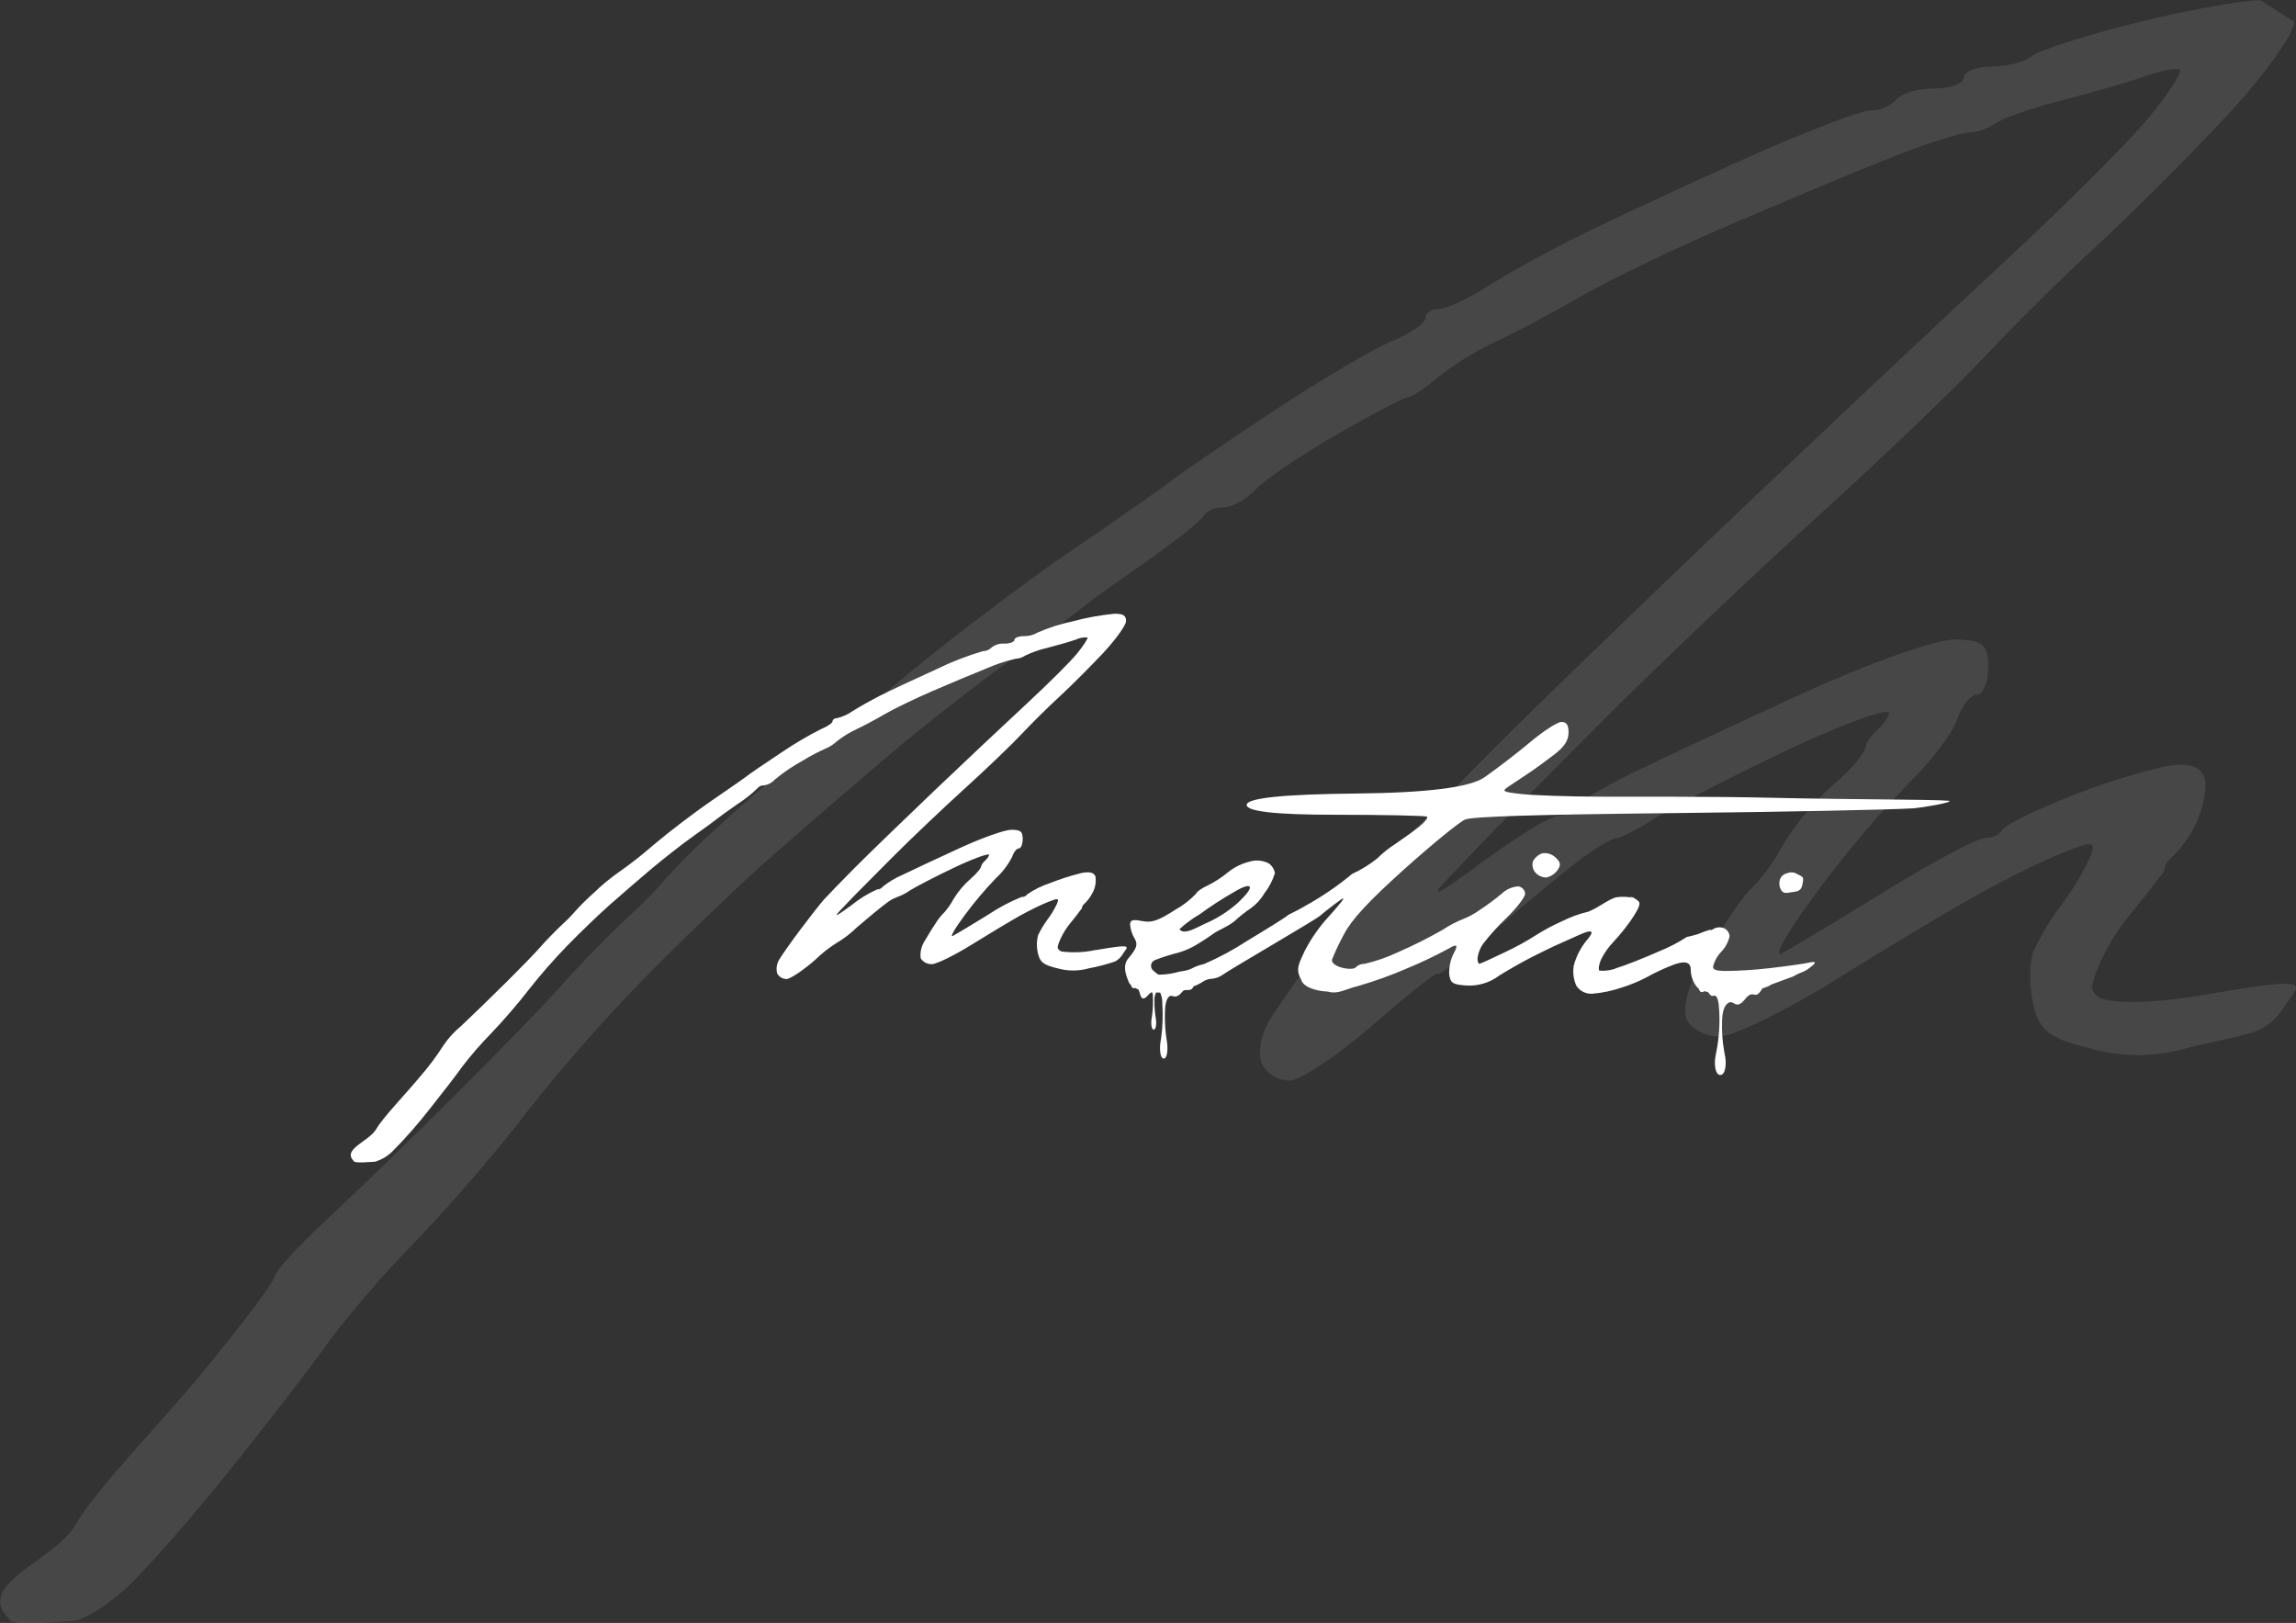 <?xml version="1.0" encoding="UTF-8"?>
<svg xmlns="http://www.w3.org/2000/svg" id="Calque_1" viewBox="0 0 330.11 233.31">
  <rect x="0" y="0" width="330.11" height="233.31" fill="#333333" stroke="none"/>
  <g id="Groupe_30">
    <g id="Groupe_6" style="opacity:.1;">
      <g id="Groupe_3">
        <path id="Tracé_5" d="m329.86,3.14c0,1.73-4.52,7.97-10.04,13.87-5.52,5.9-13.83,14.18-18.45,18.41s-11.73,11.25-15.78,15.6-14.96,14.81-24.25,23.23-23.21,21.64-30.93,29.39c-7.72,7.75-14.84,14.92-15.8,15.93s-3.74,3.9-6.16,6.45c-3.27,3.42-2.08,2.89,4.64-2.06,4.97-3.66,9.86-6.66,10.85-6.66.95.03,1.84-.42,2.4-1.19.32-.65,4.15-2.93,8.5-5.05s15.41-7.29,24.58-11.49,18.86-7.63,21.54-7.63c4.05,0,4.91.69,4.91,3.96,0,2.17-.74,3.96-1.64,3.96s-2.18,1.6-2.83,3.56-3.76,6.06-6.92,9.12c-4.75,4.93-9.17,10.17-13.24,15.68-4.14,5.57-6.41,9.55-5.08,8.85s8.03-4.72,14.87-8.94,13.31-7.66,14.37-7.66c.98.04,1.93-.4,2.52-1.19.32-.65,4.55-2.75,9.39-4.66,4.45-1.78,9.02-3.25,13.68-4.39,3.42-.66,5.18-.23,5.89,1.44.56,1.3-.06,4.53-1.35,7.16-.94,1.81-2.19,3.44-3.69,4.81-1.06,1.09-.24,1.51-1.33,2.38-2.19,3.19-5.06,6.11-6.75,8.94-2.14,3.61-3.4,7-2.81,7.53.38.66,1.04,1.11,1.79,1.22,2.73.64,8.31.34,14.17-.68,17.14-3,13.38-1.41,11.54,1.68-.78,1.28-1.87,2.35-3.17,3.1-1.67,1.05-7.58,1.96-11.11,2.92-4.45,1.26-9.17,1.26-13.62,0-5.95-1.44-7.37-2.57-8.24-6.47-.58-2.6-.54-5.99.07-7.52,1.12-2.38,2.48-4.65,4.06-6.75,1.57-2.08,2.92-4.32,4.03-6.67.96-2.39.54-2.49-3.68-.82-2.61,1.03-8.01,3.67-12.02,5.87-3.99,2.21-13.26,7.74-20.59,12.33-7.33,4.58-14.97,8.32-16.98,8.32s-4.14-1.14-4.72-2.53.22-4.77,1.8-7.53,3.87-6.43,5.09-8.17c.96-1.43,2.06-2.76,3.29-3.96,1.48-1.69,2.75-3.56,3.79-5.55,2-3.21,4.45-6.11,7.29-8.6,2.51-2.11,4.56-4.56,4.56-5.64.92-2.06,2.74-2.44,3.32-4.6-.59-.59-7.32,1.91-14.95,5.54s-15.99,7.92-18.55,9.55-5.13,2.97-5.69,2.97-2.75,1.24-4.83,2.77-7.64,6.09-12.34,10.15-8.53,7.02-8.53,6.58-4.16,2.84-9.24,7.27-10.54,8.06-12.13,8.08c-1.67-.03-3.19-.98-3.95-2.47-.59-1.37-.15-4.04.96-5.94s5.18-7.66,9.04-12.81,8.3-10.8,9.85-12.56,7.5-7.89,13.19-13.62,20.75-20.3,33.44-32.38c12.69-12.08,30.49-28.85,39.56-37.25,9.07-8.41,18.78-18.08,21.57-21.49s4.76-6.46,4.39-6.79-2.55.07-4.84.88-7.75,2.39-12.11,3.5-8.67,2.62-9.58,3.34c-1.15.8-2.51,1.25-3.91,1.31-1.23,0-6.81,1.85-12.41,4.1s-16.11,6.67-23.37,9.81c-7.26,3.14-16.36,7.56-20.24,9.82s-9.19,5.09-11.84,6.29c-2.94,1.39-5.72,3.1-8.29,5.1-1.91,1.61-3.89,2.92-4.39,2.92s-5.13,2.42-10.27,5.38-10.4,6.53-11.68,7.93-3.37,2.54-4.61,2.54c-1.1-.08-2.17.39-2.87,1.25-.33.69-4.15,3.71-8.5,6.74s-8.31,5.87-8.8,6.33-4.84,3.66-9.67,7.08-13.04,9.82-18.22,14.21-13.1,11.23-17.6,15.21c-4.5,3.98-12.65,11.82-18.13,17.44-5.84,6.02-11.36,12.33-16.54,18.92-3.61,4.8-10.68,12.99-15.7,18.23-4.41,4.5-8.55,9.27-12.39,14.26-1.79,2.62-8.06,10.78-13.93,18.13s-12.93,15.38-15.68,17.83-6.14,4.46-7.48,4.46-9.06.86-9.06-.33c-5.1-5.01,6.58-8.34,9.53-13.48s12.48-14.88,18.22-21.85c5.74-6.97,10.46-13.25,10.48-13.93s3.4-4.37,7.52-8.2,12.62-12.07,18.9-18.34c6.28-6.27,13.03-13.21,14.96-15.45s6.09-6.51,9.24-9.49c2.04-1.81,3.95-3.76,5.72-5.84,2.46-2.69,5.06-5.24,7.79-7.65,4.28-3.97,8.95-7.82,10.37-8.55s8.09-5.97,14.81-11.63,17.98-14.23,25.01-19.02,13.69-9.44,14.79-10.33,7.54-5.28,14.31-9.76,14.49-9.05,17.15-10.14,4.84-2.58,4.84-3.32.87-1.33,1.92-1.33,4.03-1.35,6.6-2.99,7.83-4.61,11.71-6.58,14.7-7.05,24.06-11.28,18.23-7.68,19.69-7.68c1.42.02,2.78-.55,3.76-1.58.61-.87,3.02-1.58,5.38-1.58s4.3-.72,4.3-1.58,1.82-1.58,4.05-1.58,4.79-.67,5.72-1.48,7.59-2.95,14.83-4.76,15.36-3.29,18.03-3.29" style="fill:#fff; stroke-width:0px;"></path>
      </g>
    </g>
    <g id="Groupe_7">
      <g id="Groupe_1">
        <path id="Tracé_1" d="m157.52,136.57c-1.57.34-3.19.42-4.79.23-.25-.04-.48-.19-.61-.41-.2-.18.23-1.33.95-2.54.57-.95,1.54-1.94,2.28-3.02.37-.3.09-.44.45-.8.51-.46.93-1.01,1.25-1.62.42-.73.58-1.59.45-2.42-.24-.56-.83-.71-1.99-.49-1.57.39-3.12.88-4.62,1.48-1.13.37-2.19.9-3.17,1.57-.2.27-.52.42-.85.4-1.7.69-3.33,1.56-4.85,2.58-2.31,1.43-4.57,2.78-5.03,3.02s.32-1.11,1.72-2.99c1.37-1.86,2.87-3.63,4.47-5.3.96-.88,1.75-1.92,2.34-3.08.22-.66.65-1.21.96-1.21s.56-.6.56-1.34c0-1.11-.29-1.34-1.66-1.34-.91,0-4.19,1.16-7.28,2.58s-6.83,3.16-8.3,3.88c-1.03.44-2,1.01-2.87,1.71-.19.26-.49.41-.81.4-1.32.58-2.55,1.34-3.67,2.25-2.27,1.67-2.67,1.85-1.57.69.82-.86,1.75-1.84,2.08-2.17s2.73-2.76,5.34-5.38,7.32-7.09,10.45-9.93,6.82-6.38,8.19-7.85,3.77-3.84,5.33-5.27,4.37-4.23,6.24-6.22,3.39-4.1,3.39-4.69c0-.81-.4-1.06-1.65-1.06-2.06.2-4.1.57-6.09,1.11-1.72.36-3.4.9-5.01,1.61-.58.35-1.25.52-1.93.5-.75,0-1.37.24-1.37.54s-.66.54-1.45.54c-.65-.05-1.3.14-1.82.54-.33.35-.79.54-1.27.54-2.29.68-4.51,1.54-6.65,2.59-3.16,1.43-6.82,3.14-8.13,3.81s-3.09,1.67-3.95,2.22c-.67.47-1.43.82-2.23,1.01-.36,0-.65.2-.65.45s-.74.75-1.64,1.12c-2,1.01-3.94,2.16-5.8,3.43-2.29,1.51-4.47,3-4.84,3.3s-2.62,1.87-5,3.49-6.18,4.51-8.45,6.43c-1.6,1.4-3.27,2.71-5.01,3.93-1.24.87-2.42,1.84-3.51,2.9-.92.81-1.8,1.68-2.63,2.58-.6.7-1.24,1.37-1.93,1.98-1.06,1.01-2.47,2.45-3.12,3.21s-2.93,3.11-5.06,5.22-5,4.9-6.39,6.2c-.97.8-1.83,1.73-2.54,2.77-1.05,1.66-2.24,3.23-3.54,4.71-1.94,2.35-5.16,5.65-6.16,7.38s-4.94,2.87-3.22,4.56c0,.4,2.6.11,3.06.11.95-.29,1.82-.8,2.53-1.51,1.88-1.9,3.65-3.92,5.3-6.03,1.98-2.49,4.1-5.24,4.71-6.13,1.3-1.69,2.7-3.3,4.19-4.82,1.7-1.77,4.08-4.54,5.31-6.16,1.75-2.23,3.62-4.36,5.59-6.4,1.85-1.9,4.61-4.55,6.13-5.89s4.19-3.66,5.95-5.14,4.52-3.64,6.16-4.8,3.11-2.24,3.27-2.39,1.5-1.12,2.97-2.14c1.03-.66,2-1.42,2.87-2.27.23-.29.6-.45.97-.42.6-.1,1.15-.4,1.56-.86,1.23-1.02,2.55-1.91,3.95-2.68,1.11-.69,2.27-1.29,3.47-1.82.55-.24,1.05-.58,1.48-.99.87-.68,1.81-1.26,2.8-1.72.89-.41,2.69-1.36,4-2.13s4.39-2.26,6.84-3.32,6.01-2.55,7.9-3.31c1.35-.59,2.75-1.06,4.19-1.38.47-.02.93-.17,1.32-.44,1.03-.5,2.12-.88,3.24-1.13,1.47-.38,3.31-.91,4.09-1.19.51-.24,1.08-.34,1.64-.3.12.11-.54,1.14-1.48,2.3s-4.22,4.42-7.29,7.26-9.09,8.51-13.37,12.59-9.37,9.01-11.3,10.95-3.93,4.01-4.46,4.6-2.02,2.5-3.33,4.24-2.68,3.69-3.06,4.33c-.38.6-.5,1.33-.33,2.01.26.5.77.82,1.34.83.54,0,2.38-1.23,4.1-2.73.95-.93,1.99-1.76,3.12-2.46,1.05-.62,2.02-1.37,2.89-2.22,1.59-1.37,3.46-2.91,4.17-3.43.49-.4,1.04-.72,1.63-.94.68-.25,1.33-.58,1.92-1,.87-.55,3.69-2,6.27-3.23s4.85-2.07,5.05-1.87c-.2.73-.81.86-1.12,1.55,0,.36-.69,1.19-1.54,1.91-.96.84-1.79,1.82-2.46,2.91-.35.67-.79,1.3-1.29,1.88-.42.41-.79.86-1.11,1.34-.41.59-1.19,1.83-1.72,2.76-.5.75-.72,1.65-.61,2.54.34.55.95.87,1.6.85.68,0,3.26-1.27,5.74-2.81s5.61-3.42,6.96-4.17,3.18-1.64,4.06-1.98c1.42-.56,1.56-.53,1.24.28-.38.8-.83,1.55-1.36,2.26-.53.71-.99,1.48-1.37,2.28-.21.83-.22,1.71-.02,2.54.3,1.32.78,1.7,2.78,2.19,1.5.43,3.1.43,4.6,0,1.28-.24,2.53-.57,3.76-.99.44-.25.81-.61,1.07-1.05.62-1.05,1.89-1.58-3.9-.57" style="fill:#fff; stroke-width:0px;"></path>
        <path id="Tracé_2" d="m221.69,122.69c-.56.21-1.02.62-1.3,1.15-.16.58,0,1.2.4,1.64.42.45,1.02.7,1.64.66.62-.18,1.16-.56,1.53-1.09.49-.71.42-1.13-.34-1.81-.52-.48-1.24-.69-1.94-.56" style="fill:#fff; stroke-width:0px;"></path>
        <path id="Tracé_3" d="m280.22,115.12c-2.29-.21-14.89-.18-24.81-.42-9.65-.23-21.31-.15-25.72-.17s-9.35-.2-10.97-.38c-2.72-.31-2.85-.4-1.79-1.1.64-.42,1.94-1.29,2.91-1.94s2.63-1.87,3.72-2.71c1.38-1.07,1.96-1.99,1.96-3.08s-.28-1.55-1.04-1.53c-.57.01-2.59,1.31-4.48,2.9s-4.86,3.86-6.58,5.06q-3.14,2.18-18.56,2.33t-15.61,1.6,12.71,1.45c7.1,0,13.04.13,13.22.28s-.33.79-1.12,1.42-2.37,1.77-3.51,2.54c-.91.58-1.76,1.26-2.53,2.03-1.11.89-2.33,1.65-3.63,2.24-2.06,1.72-4.28,3.23-6.62,4.53-1.14.71-2.52,1.28-2.68,1.46s-2.77,1.82-5.8,3.64c-1.96,1.28-4.02,2.39-6.17,3.31-2,.48-1.48.84-3.5,1.09-.95.28-1.92.43-2.91.45-.3,0-.57-.32-.94-.63-.36-.34-.37-.9-.03-1.26.09-.09.2-.16.31-.21,1.12-.43,2.26-.79,3.42-1.08.89-.26,1.74-.64,2.53-1.11,0,0,1.57-.95,2.32-1.51.91-.68,2.01-.97,3.16-1.88.75-.69,1.54-1.33,2.39-1.89.78-.57,1.44-1.3,1.93-2.14.67-.86,1.18-1.84,1.5-2.88-.09-.56-.4-1.07-.87-1.4-.83-.44-1.8-.54-2.7-.28-1.15.27-2.22.79-3.14,1.52-.9.75-1.89,1.4-2.95,1.92-.9.42-1.64.94-1.64,1.15-.88.93-1.9,1.73-3.03,2.35-2.44,1.58-3.36,1.89-4.76,1.62-1.37-.27-1.73-.16-1.73.54.07.69.28,1.36.64,1.95.51.87.34,1.41-.89,2.87-.94,1.11-.24,2.62-.02,3.22.09.28.25.52.47.7h-.06c.19.46.38.39.58.34.15.08.31.15.46.2.26.44.29,1.35.76,1.31.52-.03,1.26-1.56,1.33-.51.06,1.02.02,2.04-.12,3.06h0c-.01.08-.02.16-.04.24-.14.74-.05,1.69.29,1.69s.43-.95.29-1.69c-.01-.08-.02-.16-.04-.24-.11-.73-.15-1.46-.14-2.2-.04-.42.04-.83.23-1.21.2.01.4.02.59.02.22.48.32,1.01.3,1.55.11,1.67.06,3.35-.17,5.01-.02.12-.04.24-.06.36-.21,1.12-.08,2.56.44,2.56s.64-1.44.44-2.56c-.02-.12-.04-.24-.06-.36-.18-1.29-.25-2.6-.2-3.9.04-1.57.46-2.14.82-2.2s.77.53,1.66-.58c.49-.62,1.16.21,1.64-.79.43-.15.84-.35,1.22-.59.39-.3.87-.47,1.36-.49.54-.04,1.07-.22,1.52-.53.4-.3,3.66-2.26,7.26-4.38s6.68-3.99,6.84-4.16,1.09-.91,2.06-1.65c1.34-1.02,1.56-1.09.92-.27-.47.59-1.3,1.55-1.85,2.14-1.31,1.44-2.42,3.04-3.32,4.76-.68,1.53-1.49,2.66-.58,4.13.27,1.21,2.29,1.74,3.87,1.8,1.45.43,2.48-.35,4.34-.8,2.39-.69,4.74-1.54,7.03-2.53,2.08-.86,4.11-1.83,6.08-2.9q1.6-.99.7.62c-.51.95-.75,2.02-.71,3.09.17,1.29.48,1.5,2.41,1.64,1.71.12,3.4-.38,4.76-1.41,1.39-.87,3.5-2.06,4.69-2.66s2.65-1.32,3.26-1.6,2.3-1.04,3.73-1.67q2.61-1.15,1,.75c-.9,1.08-1.56,2.33-1.93,3.69-.18.99-.05,2.01.36,2.94.5.76,1.36,1.2,2.27,1.15,1.46-.12,2.9-.42,4.29-.9,1.19-.37,2.35-.85,3.46-1.42,1.16-.65,2.36-1.22,3.6-1.71q2.83-1.18,2.83.55c0,.96.34,1.88.97,2.6.05.04.11.08.17.12.11.31.26.74.78.41.02,0,.03-.01.05-.02.15.05.32.09.5.12.23.26.41.68.82.54.53-.18.73.79.8,2.07.11,1.98-.02,3.97-.4,5.93-.03.14-.06.27-.08.42-.3,1.3-.12,2.97.64,2.97s.94-1.67.64-2.97c-.03-.14-.05-.28-.08-.42h0c-.27-1.49-.37-3.01-.3-4.53.06-1.83.67-2.48,1.2-2.55s.92,1.04,2.08-.41c1.37-1.7,1.34.42,2.52-1.58.47-.12.92-.31,1.33-.57l3.13-1.15c1-.63,1.31-.49,2.11-1.07,1.07-.77,1.47-1.22,0-.88-.28.06-.96.18-1.86.3-2,.29-5.04.66-6.91.76-4.05.23-4.9.14-4.9-.51.2-.81.61-1.55,1.19-2.15.59-.62,1-1.39,1.19-2.23-.05-.54-.42-1.01-.93-1.19-.55-.17-1.15-.06-1.6.28-.37.34.72-.53-2.01.61-.53.17-1.08.31-1.62.42-1.28.83-2.64,1.53-4.05,2.09-2.07.92-4.75,1.98-5.97,2.35-.8.34-1.67.47-2.54.4-.18-.16-.08-.87.22-1.58.48-.95,1.09-1.83,1.83-2.6.89-.95,1.7-1.96,2.45-3.02.64-.94,1.43-2.15,1.22-2.62s-1.79-1.14-1.21-.81c.73.41-.24-.19-2.15.09-1.21.37-2.44,1.46-3.96,2.06-1.28.3-2.52.75-3.7,1.34-1.34.59-2.63,1.28-3.86,2.06-1.41.9-2.88,1.7-4.39,2.41-1.9.92-3.57,1.68-3.72,1.68s-.26-.37-.26-.81c.1-.71.35-1.39.75-1.99,1.04-1.35,2.18-2.62,3.42-3.79,1.47-1.43,2.68-3.01,2.68-3.49-.05-.53-.45-.97-.98-1.05-.9.06-1.75.44-2.4,1.06-1.05.88-2.16,1.69-3.31,2.44-.7.5-1.46.9-2.26,1.21-1.03.42-2.02.94-2.95,1.56-2.08,1.19-4.22,2.26-6.41,3.21-1.53.72-3.13,1.28-4.78,1.66-.47-.02-.92.16-1.26.49-.18.27-1.07.3-1.97.07-.94-.24-1.55-.73-1.45-1.16.5-1.27,1.09-2.5,1.74-3.69,1.12-2.12,3.57-4.76,8.73-9.39,3.95-3.54,7.85-6.72,8.66-7.06,1.04-.44,10.13-.72,30.03-.93,15.7-.17,31.22-.48,34.49-.69.88-.06,5.87-.84,5.04-1.1m-107.76,16.37c1.57-1.15,3.21-2.22,4.91-3.19,2.68-1.63,3.4-1.03.43,1.68-1.23,1.06-2.61,1.95-4.08,2.63-1.3.51-3.45,2-4.12.99.87-.81,1.84-1.52,2.87-2.12" style="fill:#fff; stroke-width:0px;"></path>
        <path id="Tracé_4" d="m256.93,125.54c-.58.12-1.02.6-1.08,1.19-.08.51.06,1.04.4,1.44.4.36.89.13,1.71.04,1.01-.11,1.12-.61,1.25-1.4.12-.75,0-.76-.81-1.15-.44-.29-.99-.33-1.47-.11" style="fill:#fff; stroke-width:0px;"></path>
      </g>
    </g>
  </g>
</svg>
